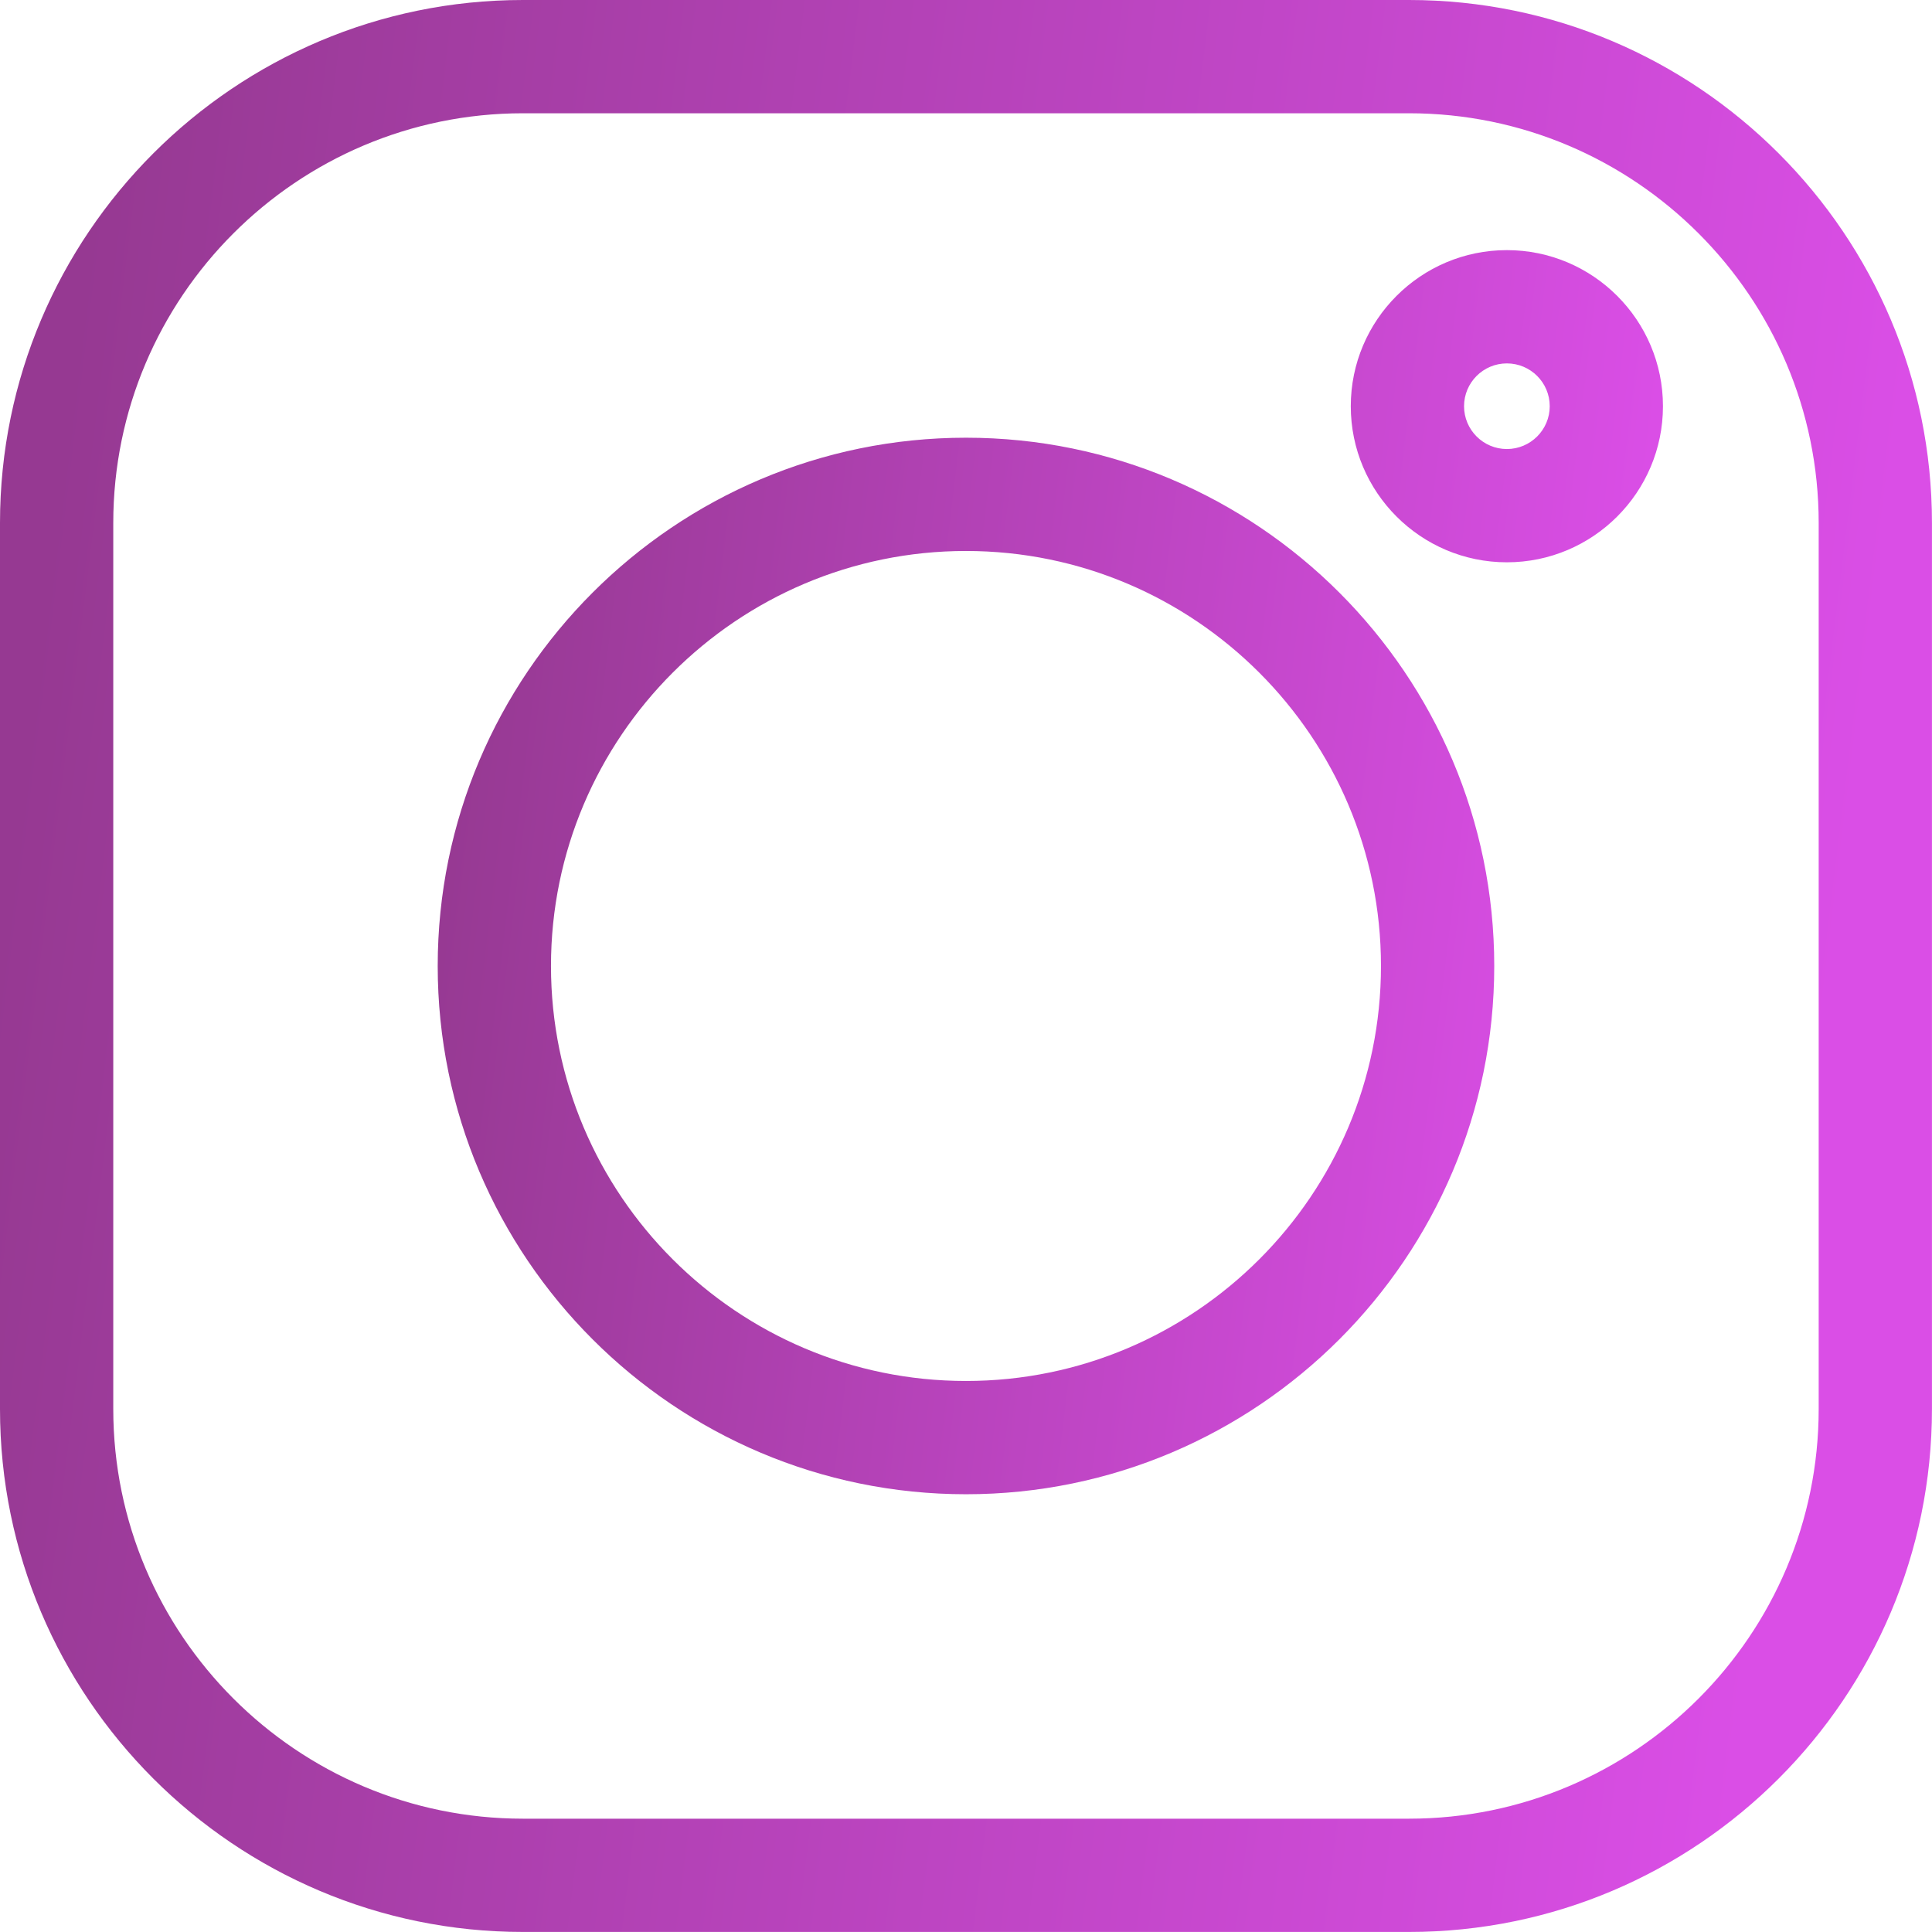 <?xml version="1.0" encoding="UTF-8"?>
<svg xmlns="http://www.w3.org/2000/svg" width="43" height="43" viewBox="0 0 43 43" fill="none">
  <path d="M31.36 0H11.639C5.221 0 0 5.221 0 11.639V31.36C0 37.778 5.221 42.999 11.639 42.999H31.36C37.778 42.999 42.999 37.778 42.999 31.36V11.639C42.999 5.221 37.778 0 31.36 0ZM40.478 31.36C40.478 36.388 36.388 40.478 31.36 40.478H11.639C6.611 40.478 2.521 36.388 2.521 31.36V11.639C2.521 6.611 6.611 2.521 11.639 2.521H31.36C36.388 2.521 40.478 6.611 40.478 11.639V31.36Z" fill="url(#paint0_linear_18_810)"></path>
  <path d="M21.5 9.742C15.017 9.742 9.742 15.016 9.742 21.5C9.742 27.983 15.016 33.257 21.5 33.257C27.983 33.257 33.257 27.983 33.257 21.5C33.257 15.016 27.983 9.742 21.5 9.742ZM21.5 30.736C16.407 30.736 12.263 26.593 12.263 21.5C12.263 16.407 16.407 12.263 21.5 12.263C26.593 12.263 30.736 16.407 30.736 21.5C30.736 26.593 26.593 30.736 21.5 30.736ZM33.538 5.567C31.622 5.567 30.064 7.125 30.064 9.041C30.064 10.957 31.622 12.515 33.538 12.515C35.454 12.515 37.012 10.957 37.012 9.041C37.012 7.125 35.454 5.567 33.538 5.567ZM33.538 9.994C33.012 9.994 32.585 9.566 32.585 9.041C32.585 8.515 33.012 8.088 33.538 8.088C34.064 8.088 34.492 8.515 34.492 9.041C34.492 9.566 34.064 9.994 33.538 9.994Z" fill="url(#paint1_linear_18_810)"></path>
  <defs>
    <linearGradient id="paint0_linear_18_810" x1="-2.7749e-07" y1="20.758" x2="40.354" y2="25.724" gradientUnits="userSpaceOnUse">
      <stop stop-color="#963992"></stop>
      <stop offset="1" stop-color="#DA4EE6"></stop>
    </linearGradient>
    <linearGradient id="paint1_linear_18_810" x1="9.742" y1="18.934" x2="35.346" y2="22.037" gradientUnits="userSpaceOnUse">
      <stop stop-color="#963992"></stop>
      <stop offset="1" stop-color="#DA4EE6"></stop>
    </linearGradient>
  </defs>
</svg>
